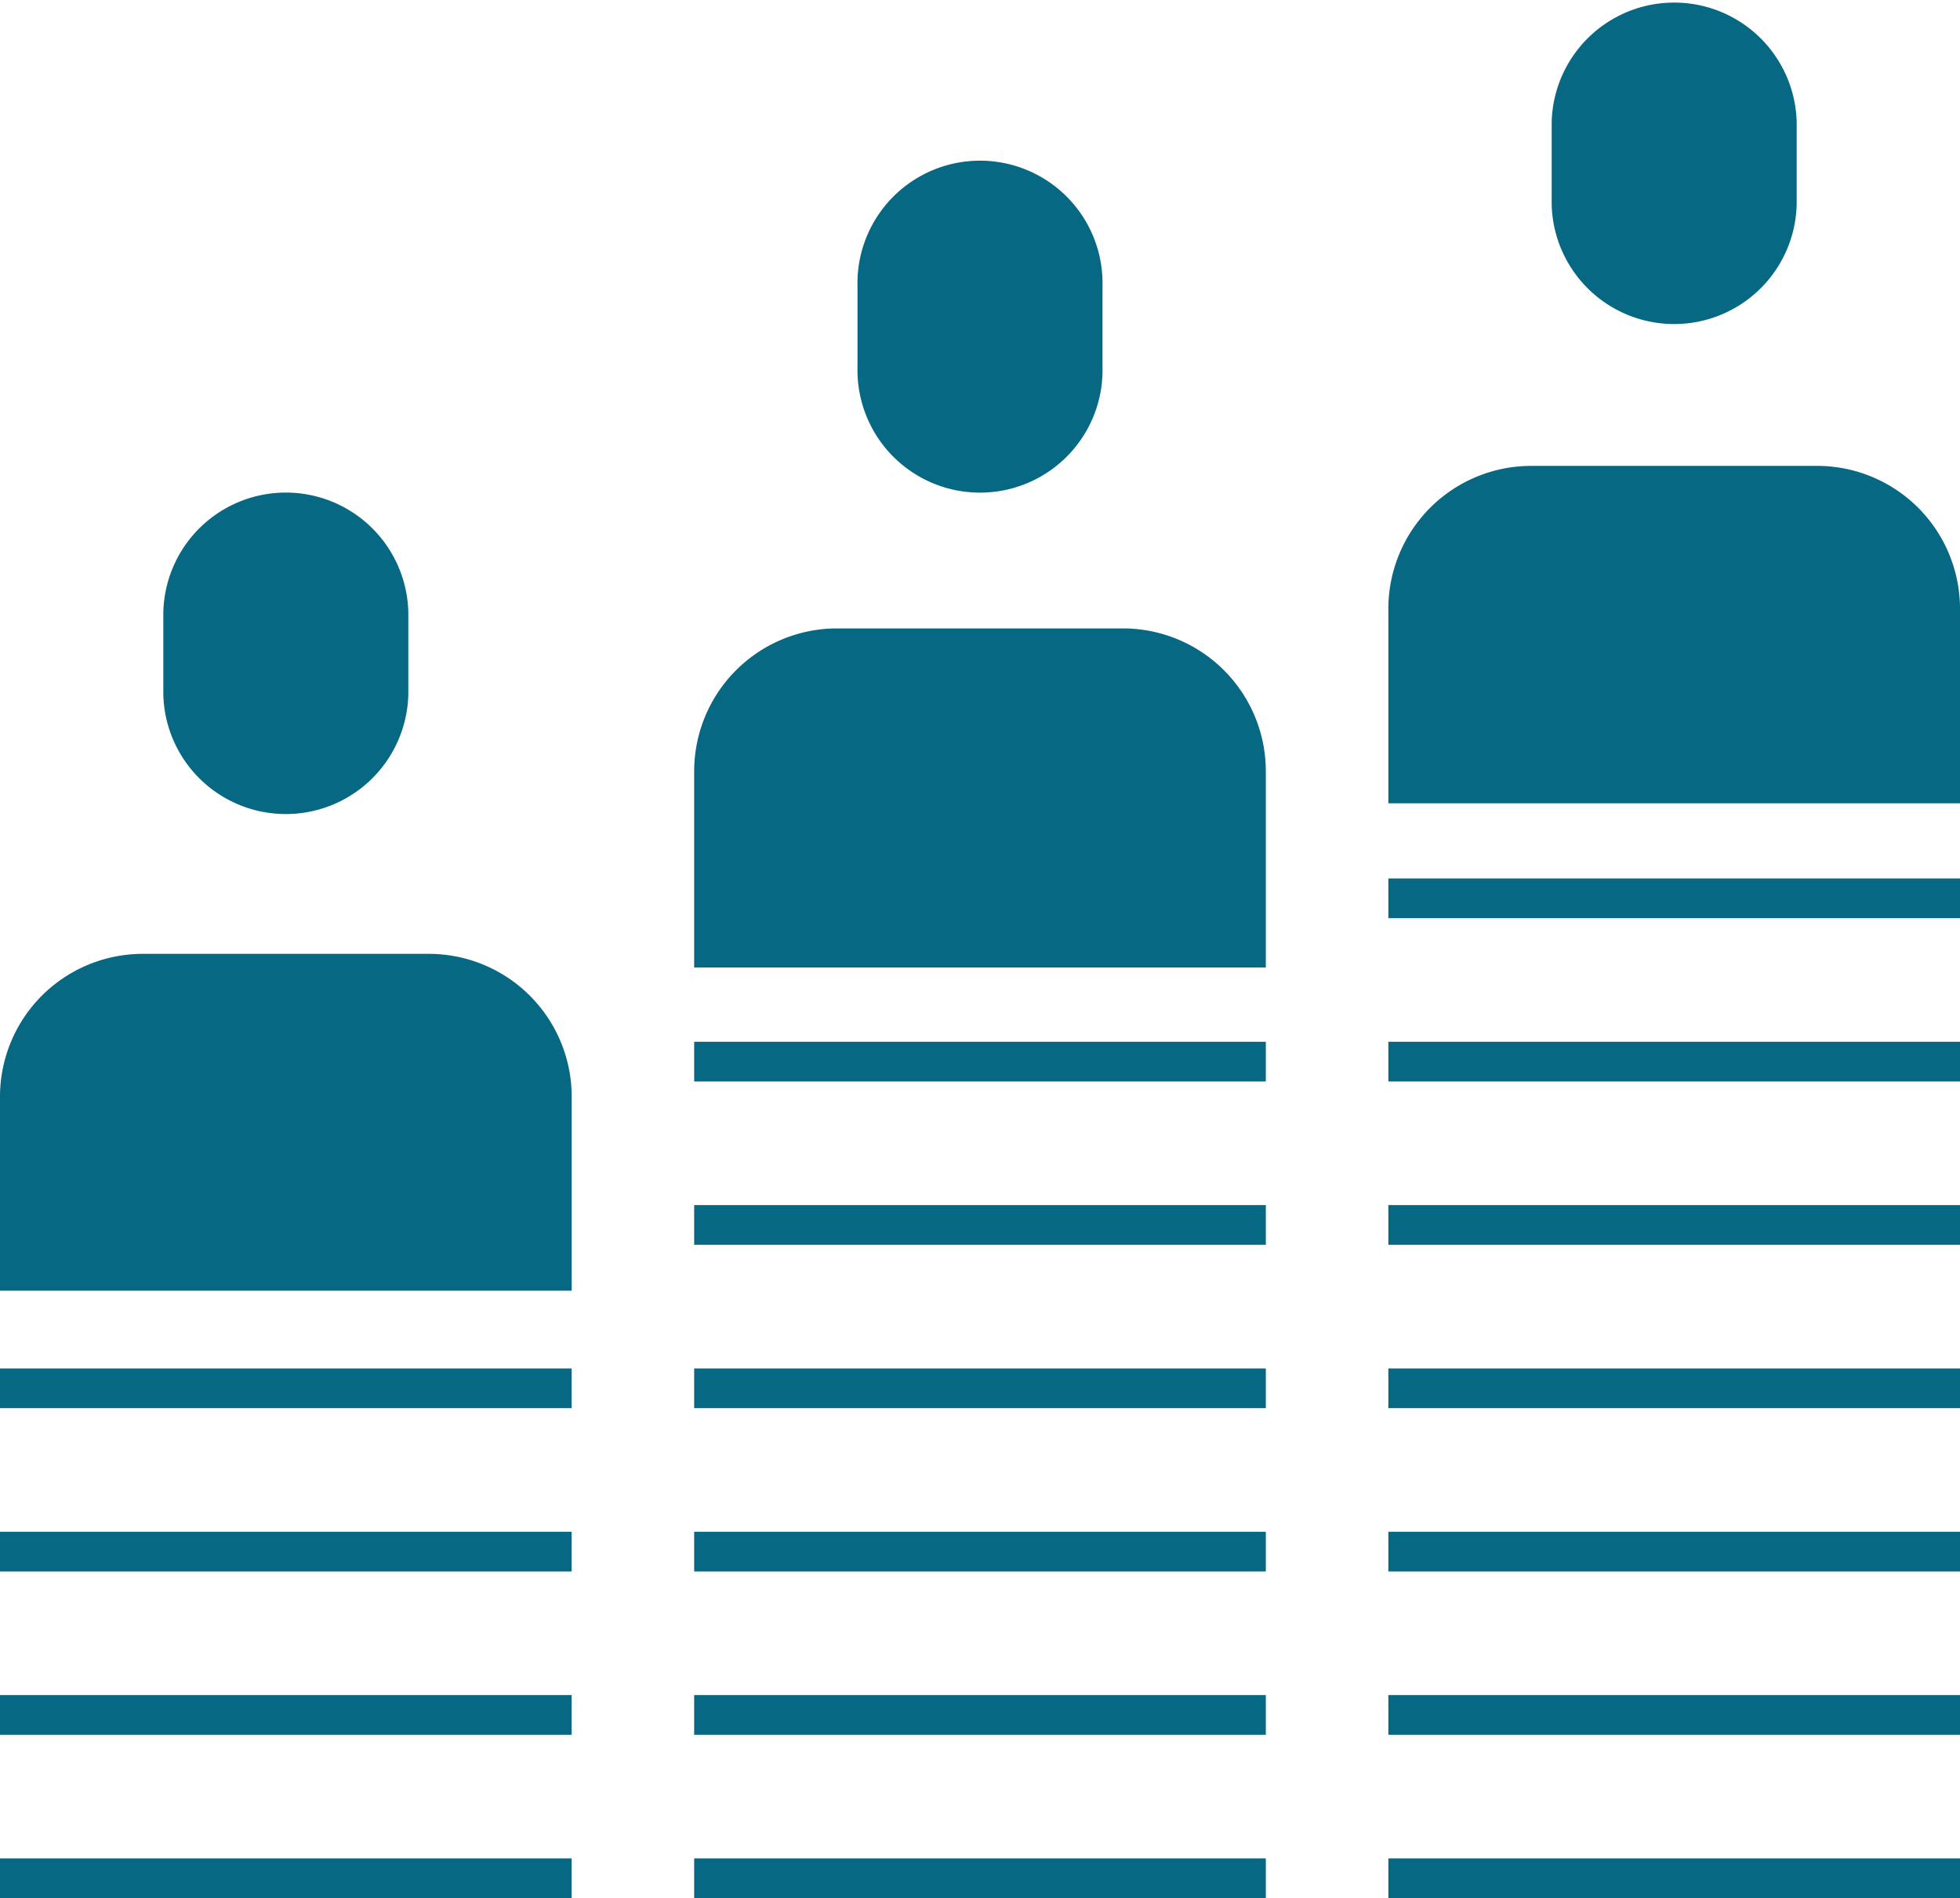 <svg id="Layer_1" data-name="Layer 1" xmlns="http://www.w3.org/2000/svg" viewBox="0 0 345.51 334.61"><defs><style>.cls-1{fill:#066882;}.cls-2{fill:none;stroke:#066882;stroke-miterlimit:10;stroke-width:7px;}</style></defs><path class="cls-1" d="M319.47,45.11a21.6,21.6,0,0,1-43.19,0V30.71a21.6,21.6,0,0,1,43.19,0Z" transform="translate(-2.75 -9.12)"/><path class="cls-1" d="M348.26,133.24v-16.8a25.19,25.19,0,0,0-25.19-25.19H272.68a25.19,25.19,0,0,0-25.19,25.19v34.29H348.26Z" transform="translate(-2.75 -9.12)"/><path class="cls-1" d="M197.1,73.9a21.6,21.6,0,1,1-43.19,0V59.51a21.6,21.6,0,1,1,43.19,0Z" transform="translate(-2.75 -9.12)"/><path class="cls-1" d="M125.12,161.89v-16.8a25.19,25.19,0,0,1,25.19-25.19H200.7a25.19,25.19,0,0,1,25.19,25.19v34.59H125.12Z" transform="translate(-2.75 -9.12)"/><path class="cls-1" d="M74.73,131.49a21.6,21.6,0,0,1-43.19,0v-14.4a21.6,21.6,0,0,1,43.19,0Z" transform="translate(-2.75 -9.12)"/><path class="cls-1" d="M2.75,219.26v-16.8A25.19,25.19,0,0,1,28,177.27H78.33a25.19,25.19,0,0,1,25.2,25.19v34.19H2.75Z" transform="translate(-2.75 -9.12)"/><line class="cls-2" y1="331.11" x2="100.77" y2="331.11"/><line class="cls-2" y1="302.32" x2="100.77" y2="302.32"/><line class="cls-2" y1="273.53" x2="100.77" y2="273.53"/><line class="cls-2" y1="244.74" x2="100.77" y2="244.74"/><line class="cls-2" x1="122.37" y1="331.11" x2="223.14" y2="331.11"/><line class="cls-2" x1="122.37" y1="302.32" x2="223.14" y2="302.32"/><line class="cls-2" x1="122.37" y1="273.53" x2="223.14" y2="273.53"/><line class="cls-2" x1="122.37" y1="244.74" x2="223.14" y2="244.74"/><line class="cls-2" x1="122.37" y1="215.94" x2="223.14" y2="215.94"/><line class="cls-2" x1="122.37" y1="187.15" x2="223.14" y2="187.15"/><line class="cls-2" x1="244.74" y1="331.11" x2="345.51" y2="331.11"/><line class="cls-2" x1="244.74" y1="302.32" x2="345.51" y2="302.32"/><line class="cls-2" x1="244.74" y1="273.53" x2="345.51" y2="273.53"/><line class="cls-2" x1="244.74" y1="244.74" x2="345.51" y2="244.74"/><line class="cls-2" x1="244.74" y1="215.94" x2="345.51" y2="215.94"/><line class="cls-2" x1="244.74" y1="187.15" x2="345.51" y2="187.15"/><line class="cls-2" x1="244.74" y1="158.36" x2="345.51" y2="158.36"/></svg>